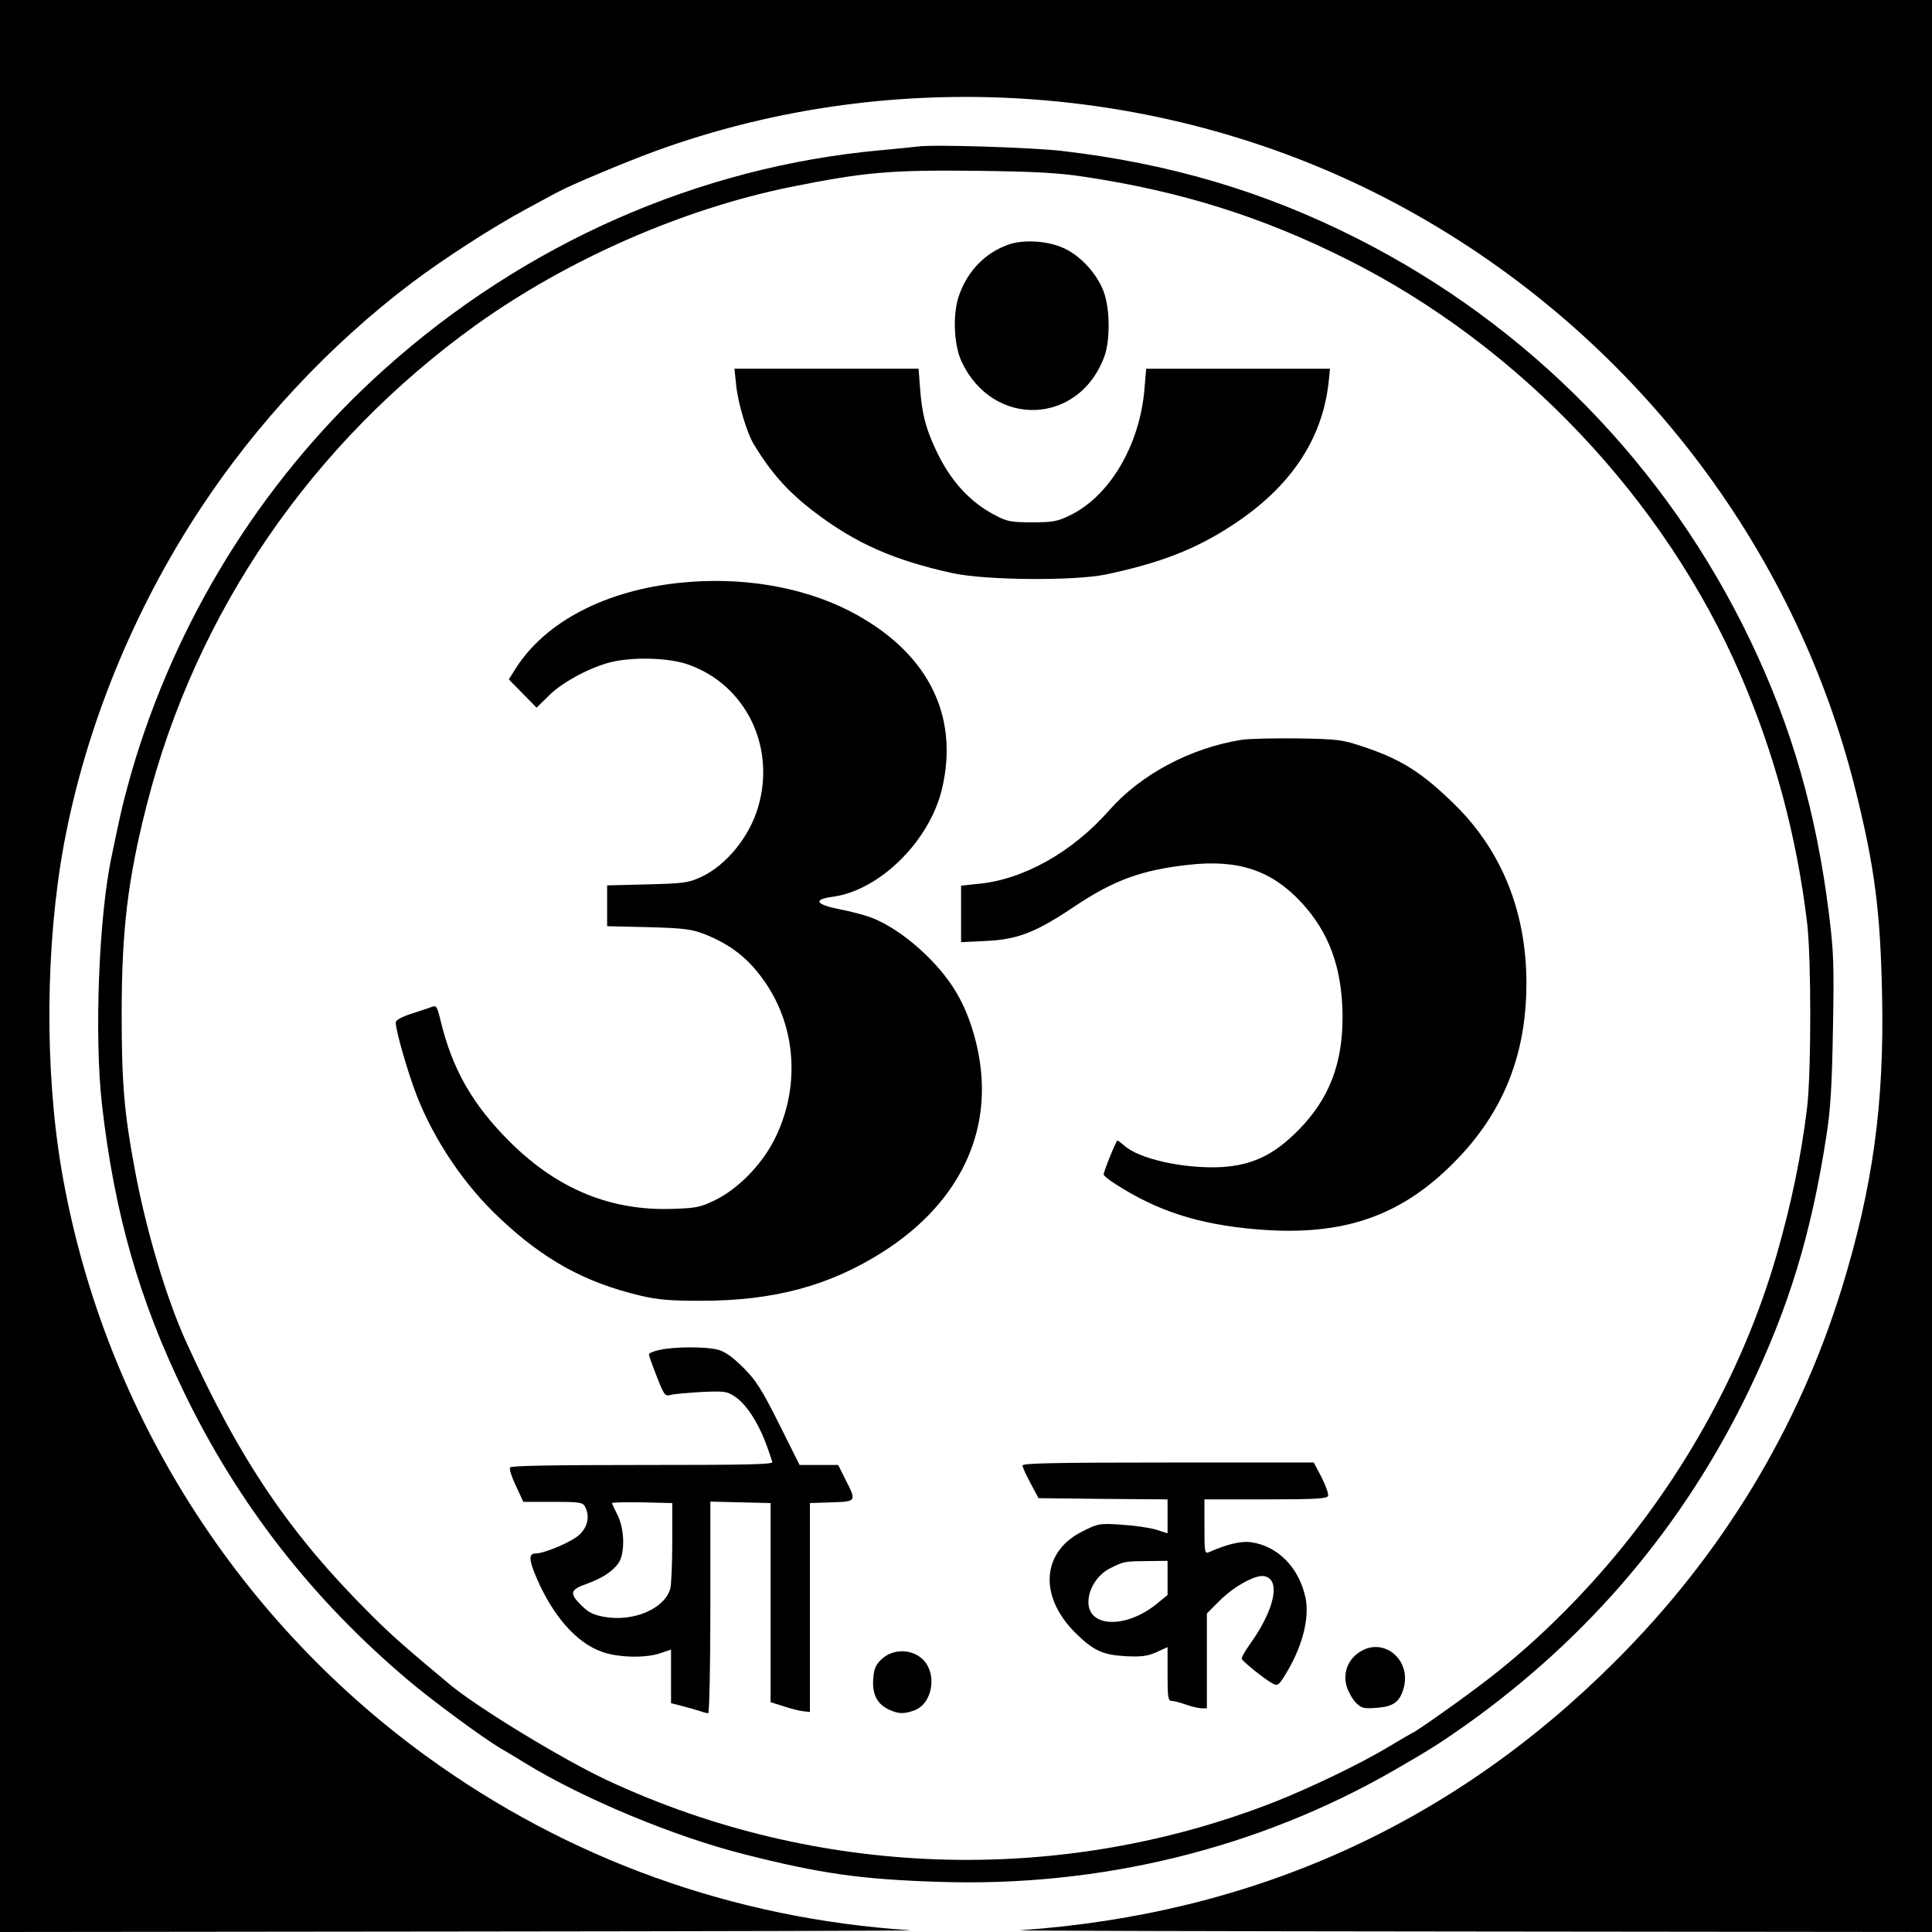 <svg height="2500" viewBox="0 0 786 786" width="2500" xmlns="http://www.w3.org/2000/svg"><path d="M0 393v393l187.8-.2c103.2-.1 185.5-.3 182.7-.5-72.3-4.7-139.6-29-197.3-71C94.6 657.1 41.3 571.2 25 475.7c-6.9-40.8-6.5-91.4 1-132.2 8.8-47.4 28.2-95.1 55.5-136.5 22.9-34.8 52.5-66.5 85.7-91.7 13-9.8 32.7-22.6 46.8-30.2 6.3-3.4 12.3-6.7 13.4-7.2 4.5-2.5 27.1-12 38.6-16.2 99.6-36.5 213.4-27.8 306.5 23.6 91.2 50.3 157.6 136.4 182.4 236.2 7.8 31.3 10.1 49.2 10.8 83.5.9 44.3-3.8 78-16.3 118.8-17.7 57.4-48.9 108.9-92.4 152.2-66 66-147.1 102.7-242 109.3-2.5.2 80 .4 183.3.5l187.7.2V0H0z"/><path d="M373.5 59.6c-1.6.2-8.4.9-15 1.5-74.2 6.7-145 37.9-202 89-47.2 42.3-82.3 97.2-101.3 158.4-2.2 7.1-5 17.5-6.2 23s-2.8 12.9-3.5 16.5c-5.3 24.2-7.2 73.7-4 101.5 5.1 44.4 15.1 79.3 33.5 117.2 21.9 45.2 52 83.9 91.1 116.9 9.8 8.3 30.2 23.3 37.4 27.6 2.8 1.6 7.3 4.3 10 6 23.4 14.4 60.8 30 89 37.1 31 7.9 47.7 10.3 79.5 11.3 65.5 2.2 129.7-13.5 185-45.3 14.4-8.3 18.4-10.8 29.2-18.4 50.1-35.6 88.8-81.2 115.2-136 16.4-34.1 25.5-63.8 31.7-104.2 1.6-10.2 2.2-20 2.6-42.8.5-26.4.3-31.5-1.6-47-5.2-41.6-15.2-76.3-32-111.3-34-71-90-128.2-160-163.6-37.7-19.1-76.3-30.5-120.1-35.6-12.1-1.4-52.3-2.7-58.5-1.8zM441 71.9c39.4 5.9 72.5 16.3 107 33.6 70.3 35.2 129.5 97.8 160.3 169.5 13.8 32.1 22.7 65.5 26.9 100.5 1.7 14.4 1.7 60.6 0 75-2.3 19.2-6.4 39.2-12.4 60-13.9 48.2-40.1 94.7-75.2 133.4-14.3 15.8-30.1 30.3-46.1 42.2-9.9 7.5-26.2 18.9-26.9 18.9-.1 0-4.4 2.5-9.4 5.5-11.4 6.9-32.4 17-47.2 22.8-87.2 34-185.6 30.8-270.9-9-18-8.4-52.5-29.4-64-38.9-18.2-15.2-23.9-20.2-32.1-28.4-32.9-32.7-53.2-62.6-75-110.5-8.2-17.8-16.7-46.3-21.3-71.5-4.2-22.5-5.2-34.8-5.2-62.5 0-34.1 2.5-54.8 10.2-85 20-78.6 67.2-147.3 134.1-195.4 37.1-26.5 83.6-47 127.7-56 30.3-6.1 40.6-7 76.5-6.6 23.1.3 32.4.8 43 2.4z"/><path d="M410 99.6c-9.1 3.3-16 10.3-19.6 19.9-2.9 7.6-2.5 20.5.8 27.6 12.7 27.2 47.8 26 58.1-2.1 2.4-6.6 2.3-19.4-.3-26.4-2.6-6.9-8.9-14-15.3-17.2-6.5-3.4-17.2-4.2-23.7-1.8z"/><path d="M299.5 156.7c.7 7.2 4.4 19.6 7.2 24.1 7.3 12 14.2 19.6 24.9 27.7 16.8 12.7 32 19.4 56 24.7 13.6 2.9 49.3 3.2 62.4.5 22.1-4.7 36.3-10.2 51.3-20 23.5-15.3 36.6-34.7 39.2-58l.6-5.7h-74.8l-.7 8.3c-1.9 22.9-14.3 43.8-30.6 51.5-4.7 2.3-6.8 2.7-15 2.7s-10.2-.3-14.6-2.6c-10.8-5.5-18.9-14.3-24.9-27.4-4-8.6-5.4-14.3-6.2-24.6l-.6-7.9h-74.9zM276.6 237.1c-30.3 3.1-54.7 15.9-66.7 34.7l-2.9 4.6 5.6 5.7 5.7 5.8 5.1-5c5.7-5.7 18-12.1 26.4-13.8 9.3-1.9 22.8-1.4 30.3 1.3 23.2 8.2 35.5 33.2 28.4 57.7-3.5 12.3-13.1 24-23.3 28.7-5.2 2.4-7.1 2.6-21.9 3l-16.3.4v16.6l16.8.4c14.4.4 17.5.8 22.7 2.8 10.8 4.2 18.3 10.1 24.9 19.8 12.8 18.7 14.1 43.4 3.5 64.1-5.2 10.1-14.6 19.7-23.7 24.2-6.1 3-7.7 3.4-17.4 3.7-25 .9-46.6-7.8-65.9-26.8-15.7-15.5-24.1-30.2-28.9-50.8-.9-3.8-1.6-5.2-2.6-4.8-.8.3-4.6 1.6-8.4 2.8-4.7 1.5-7 2.8-7 3.8 0 3.3 4.9 20.3 8.5 29.6 7.1 18.2 19.3 36.4 33.7 49.9 18.1 17.1 34.7 26.2 57.3 31.6 7.3 1.7 12 2.1 24.7 2.1 29.9 0 52.6-6.2 74.3-20.1 28.9-18.5 43.1-45.4 39.4-75.1-1.3-10.8-5-22.3-10-30.5-7.3-12.3-21.9-25.2-33.9-30-2.5-1-8.3-2.6-13-3.5-10.3-2-11.5-4.1-3-5.2 19-2.7 39.1-22.6 44.2-43.7 7.3-30.6-6.2-56.5-37.9-72.7-19.3-9.8-44-13.9-68.7-11.3z"/><path d="M505 301c-20.6 3.3-40.8 14-53.6 28.5-15 17.1-35 28.4-53.6 30.1l-6.8.7v23l10.3-.5c12.8-.6 20.2-3.5 36.1-14.2 15.9-10.6 27.2-14.7 46.4-16.8 20.1-2.2 33.5 2.3 45.6 15.3 11.4 12.3 16.6 26.7 16.8 46.1.1 19.5-5.4 33.8-17.9 46.5-9.9 10.1-18.7 14.3-31.2 15.1-15.3.8-34-3.3-39.9-8.9-1.2-1-2.3-1.9-2.6-1.9-.5 0-5.6 12.6-5.6 13.8 0 .5 2.1 2.2 4.8 3.9 17 11 33.8 16.4 57.1 18.4 35.9 3.1 60-5.4 82.6-29.2 18.6-19.6 27.5-42.6 27.5-70.9 0-28.9-10-53.9-29.2-72.7-13-12.8-21.6-18.3-36.8-23.4-9-3-10.4-3.2-27-3.5-9.6-.1-20 .1-23 .6zM268.3 549.2c-2.4.5-4.3 1.3-4.3 1.8s1.4 4.5 3.2 9c3 7.7 3.3 8.1 5.7 7.5 1.4-.4 7.1-.9 12.6-1.2 9.3-.4 10.2-.3 13.5 1.9 4.5 3 9.1 10 12.4 18.5 1.4 3.7 2.6 7.4 2.8 8.1.2 1-10.6 1.2-52.9 1.2-36 0-53.4.3-53.8 1-.4.6.7 4 2.4 7.5l3 6.5h12c10.9 0 12.1.2 13.1 1.9 2 3.9 1.2 8.2-2.3 11.5-3.1 2.9-14.2 7.6-17.8 7.6-2.9 0-2.8 2.6.5 10.2 6.6 15.2 16 26 26.2 29.7 6.6 2.5 18.2 2.8 24.3.6l4.1-1.4v21.8l4.3 1.1c2.3.6 5.5 1.5 7.1 2 1.6.6 3.3 1 3.7 1 .5 0 .9-19.4.9-43v-43.1l12.3.3 12.2.3v81l5.4 1.7c3 1 6.6 1.9 8 2l2.6.3v-85l8.8-.3c10.2-.3 10.2-.4 5.7-9.2l-3-6h-15.7l-8.4-16.8c-7-14-9.4-17.7-14.4-22.7-4.1-4.1-7.3-6.5-10.1-7.3-4.8-1.4-18-1.4-24.1 0zm5.2 78.3c0 8.8-.4 17.3-.8 18.8-2.3 8.2-15 13.6-26.8 11.5-4.5-.8-6.5-1.8-9.3-4.6-5-4.9-4.7-6.4 1.7-8.7s10.6-4.9 13.2-8.4c2.8-3.7 2.7-14-.3-19.8-1.2-2.3-2.2-4.5-2.2-4.8s5.5-.4 12.3-.3l12.2.3zM416 596.2c0 .7 1.5 4 3.3 7.3l3.2 6 26.3.3 26.2.2v13.8l-4.7-1.5c-2.7-.8-9-1.7-14-2-8.9-.6-9.5-.5-15.7 2.6-16.9 8.3-18.2 26.5-2.9 41.6 7.2 7.1 11.1 8.8 20.4 9.3 6.1.3 8.6 0 12.3-1.6l4.6-2.1v11c0 9.7.2 10.9 1.8 10.9.9 0 3.5.7 5.7 1.5s5 1.4 6.3 1.5h2.2v-38.6l5.2-5.2c5.7-5.7 14.3-10.5 17.9-10 7.2 1 4.6 13.6-5.8 28-1.9 2.7-3.3 5.2-3.1 5.7.4 1.1 9.5 8.4 12.5 10 2 1 2.5.8 4.9-3.1 7.1-11.3 10.3-23.3 8.5-31.9-2.7-12.3-11.3-21-22.3-22.5-3.9-.5-9.6.8-17 4.1-1.7.7-1.8-.2-1.8-10.4V610h24.9c20 0 25-.3 25.4-1.4.3-.7-.9-4.1-2.6-7.5l-3.2-6.1h-59.2c-46.8 0-59.3.3-59.3 1.2zm59 45.7v7l-4.4 3.6c-12.4 10.1-27.8 9.7-27.8-.7 0-5.3 3.6-11 8.5-13.6 5.9-3 6.2-3 15.5-3.1l8.2-.1zM553 672.2c-4.8 3.2-6.7 8.5-5.1 14 .7 2.2 2.4 5.2 3.7 6.5 2.3 2.3 3.2 2.5 8.4 2.1 7-.5 9.5-2.4 11.1-8.2 3.1-11.6-8.5-20.9-18.1-14.4zM358.9 674.8c-2.5 2.3-3.3 3.8-3.6 7.8-.6 6.4 1.4 10.5 6.1 12.8 4 1.9 6.2 2 10.4.5 7.8-2.7 9.7-15.4 3.3-21.1-4.5-4-11.7-4-16.2 0z"/></svg>